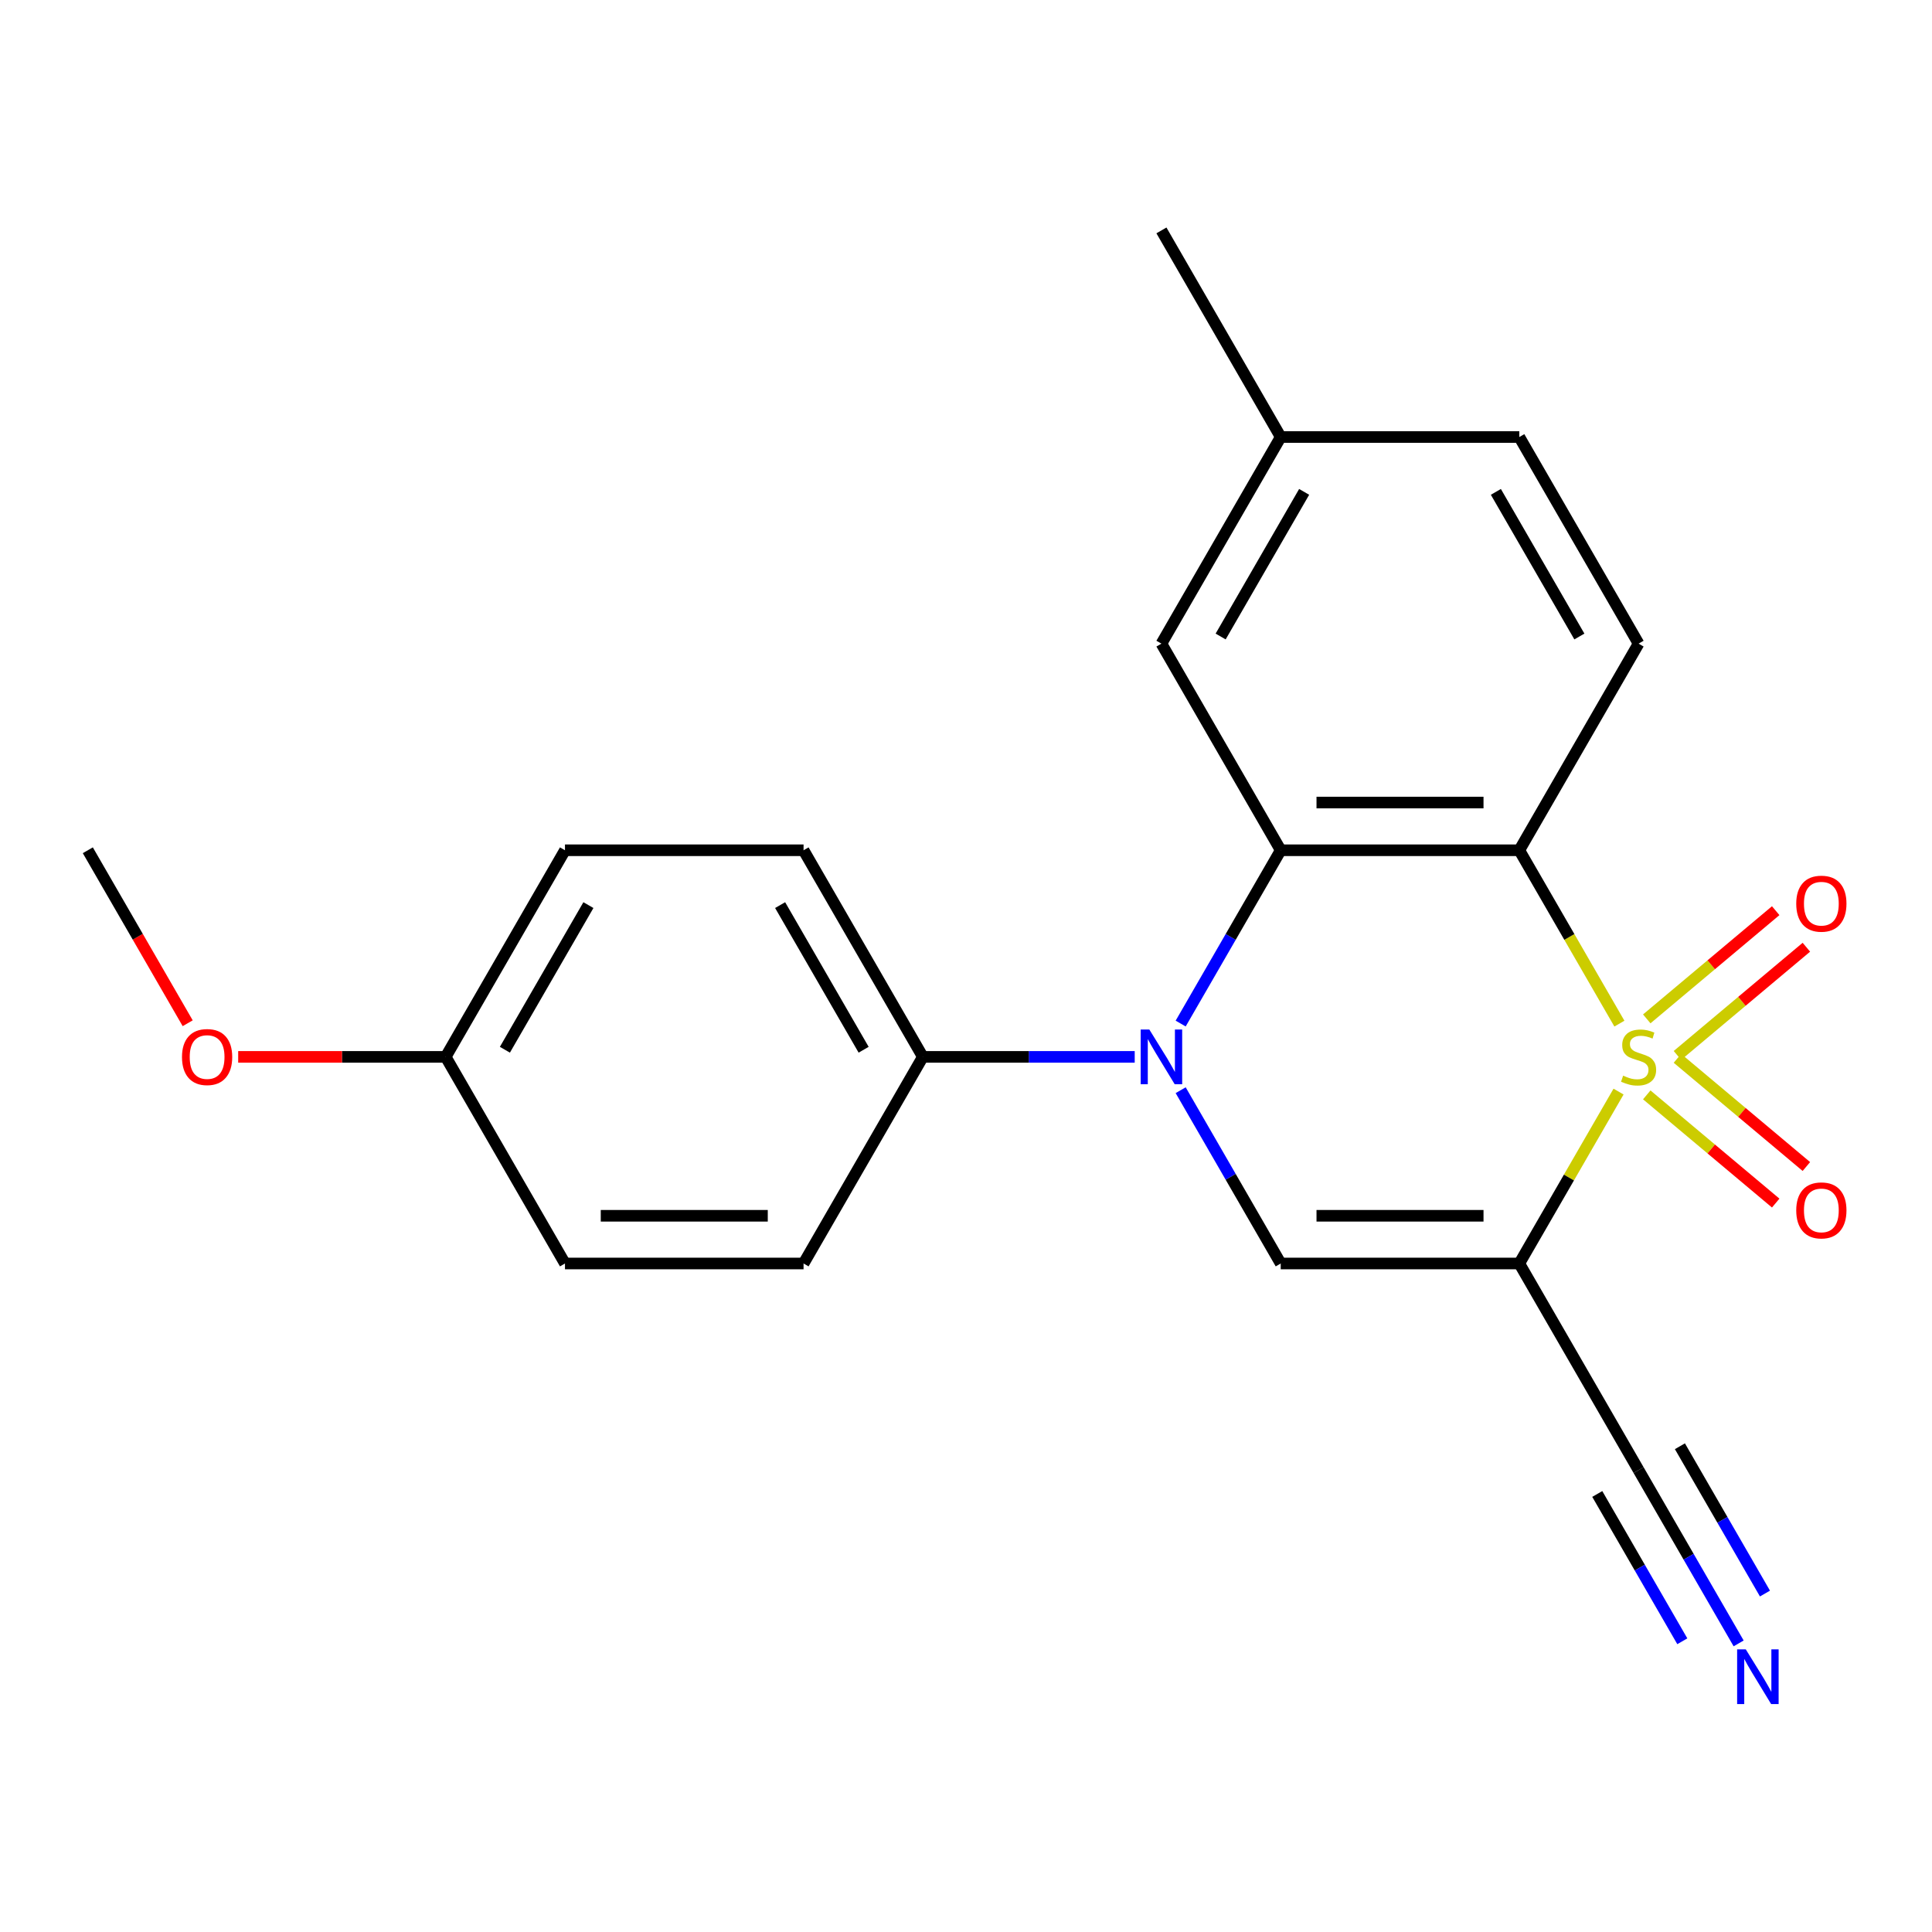 <?xml version='1.0' encoding='iso-8859-1'?>
<svg version='1.1' baseProfile='full'
              xmlns='http://www.w3.org/2000/svg'
                      xmlns:rdkit='http://www.rdkit.org/xml'
                      xmlns:xlink='http://www.w3.org/1999/xlink'
                  xml:space='preserve'
width='1000px' height='1000px' viewBox='0 0 1000 1000'>
<!-- END OF HEADER -->
<rect style='opacity:1.0;fill:#FFFFFF;stroke:none' width='1000' height='1000' x='0' y='0'> </rect>
<path class='bond-0' d='M 837.758,565.004 L 812.073,609.493' style='fill:none;fill-rule:evenodd;stroke:#CCCC00;stroke-width:6px;stroke-linecap:butt;stroke-linejoin:miter;stroke-opacity:1' />
<path class='bond-0' d='M 812.073,609.493 L 786.387,653.981' style='fill:none;fill-rule:evenodd;stroke:#000000;stroke-width:6px;stroke-linecap:butt;stroke-linejoin:miter;stroke-opacity:1' />
<path class='bond-1' d='M 838.197,529.83 L 812.292,484.961' style='fill:none;fill-rule:evenodd;stroke:#CCCC00;stroke-width:6px;stroke-linecap:butt;stroke-linejoin:miter;stroke-opacity:1' />
<path class='bond-1' d='M 812.292,484.961 L 786.387,440.093' style='fill:none;fill-rule:evenodd;stroke:#000000;stroke-width:6px;stroke-linecap:butt;stroke-linejoin:miter;stroke-opacity:1' />
<path class='bond-6' d='M 868.236,546.287 L 901.607,518.286' style='fill:none;fill-rule:evenodd;stroke:#CCCC00;stroke-width:6px;stroke-linecap:butt;stroke-linejoin:miter;stroke-opacity:1' />
<path class='bond-6' d='M 901.607,518.286 L 934.977,490.285' style='fill:none;fill-rule:evenodd;stroke:#FF0000;stroke-width:6px;stroke-linecap:butt;stroke-linejoin:miter;stroke-opacity:1' />
<path class='bond-6' d='M 852.361,527.368 L 885.731,499.367' style='fill:none;fill-rule:evenodd;stroke:#CCCC00;stroke-width:6px;stroke-linecap:butt;stroke-linejoin:miter;stroke-opacity:1' />
<path class='bond-6' d='M 885.731,499.367 L 919.101,471.366' style='fill:none;fill-rule:evenodd;stroke:#FF0000;stroke-width:6px;stroke-linecap:butt;stroke-linejoin:miter;stroke-opacity:1' />
<path class='bond-7' d='M 852.361,566.706 L 885.731,594.707' style='fill:none;fill-rule:evenodd;stroke:#CCCC00;stroke-width:6px;stroke-linecap:butt;stroke-linejoin:miter;stroke-opacity:1' />
<path class='bond-7' d='M 885.731,594.707 L 919.101,622.708' style='fill:none;fill-rule:evenodd;stroke:#FF0000;stroke-width:6px;stroke-linecap:butt;stroke-linejoin:miter;stroke-opacity:1' />
<path class='bond-7' d='M 868.236,547.787 L 901.607,575.788' style='fill:none;fill-rule:evenodd;stroke:#CCCC00;stroke-width:6px;stroke-linecap:butt;stroke-linejoin:miter;stroke-opacity:1' />
<path class='bond-7' d='M 901.607,575.788 L 934.977,603.789' style='fill:none;fill-rule:evenodd;stroke:#FF0000;stroke-width:6px;stroke-linecap:butt;stroke-linejoin:miter;stroke-opacity:1' />
<path class='bond-4' d='M 786.387,653.981 L 662.898,653.981' style='fill:none;fill-rule:evenodd;stroke:#000000;stroke-width:6px;stroke-linecap:butt;stroke-linejoin:miter;stroke-opacity:1' />
<path class='bond-4' d='M 767.864,629.284 L 681.422,629.284' style='fill:none;fill-rule:evenodd;stroke:#000000;stroke-width:6px;stroke-linecap:butt;stroke-linejoin:miter;stroke-opacity:1' />
<path class='bond-5' d='M 786.387,653.981 L 848.131,760.926' style='fill:none;fill-rule:evenodd;stroke:#000000;stroke-width:6px;stroke-linecap:butt;stroke-linejoin:miter;stroke-opacity:1' />
<path class='bond-3' d='M 786.387,440.093 L 662.898,440.093' style='fill:none;fill-rule:evenodd;stroke:#000000;stroke-width:6px;stroke-linecap:butt;stroke-linejoin:miter;stroke-opacity:1' />
<path class='bond-3' d='M 767.864,415.395 L 681.422,415.395' style='fill:none;fill-rule:evenodd;stroke:#000000;stroke-width:6px;stroke-linecap:butt;stroke-linejoin:miter;stroke-opacity:1' />
<path class='bond-8' d='M 786.387,440.093 L 848.131,333.148' style='fill:none;fill-rule:evenodd;stroke:#000000;stroke-width:6px;stroke-linecap:butt;stroke-linejoin:miter;stroke-opacity:1' />
<path class='bond-2' d='M 611.112,529.79 L 637.005,484.941' style='fill:none;fill-rule:evenodd;stroke:#0000FF;stroke-width:6px;stroke-linecap:butt;stroke-linejoin:miter;stroke-opacity:1' />
<path class='bond-2' d='M 637.005,484.941 L 662.898,440.093' style='fill:none;fill-rule:evenodd;stroke:#000000;stroke-width:6px;stroke-linecap:butt;stroke-linejoin:miter;stroke-opacity:1' />
<path class='bond-10' d='M 587.327,547.037 L 532.496,547.037' style='fill:none;fill-rule:evenodd;stroke:#0000FF;stroke-width:6px;stroke-linecap:butt;stroke-linejoin:miter;stroke-opacity:1' />
<path class='bond-10' d='M 532.496,547.037 L 477.665,547.037' style='fill:none;fill-rule:evenodd;stroke:#000000;stroke-width:6px;stroke-linecap:butt;stroke-linejoin:miter;stroke-opacity:1' />
<path class='bond-22' d='M 611.112,564.284 L 637.005,609.133' style='fill:none;fill-rule:evenodd;stroke:#0000FF;stroke-width:6px;stroke-linecap:butt;stroke-linejoin:miter;stroke-opacity:1' />
<path class='bond-22' d='M 637.005,609.133 L 662.898,653.981' style='fill:none;fill-rule:evenodd;stroke:#000000;stroke-width:6px;stroke-linecap:butt;stroke-linejoin:miter;stroke-opacity:1' />
<path class='bond-11' d='M 662.898,440.093 L 601.154,333.148' style='fill:none;fill-rule:evenodd;stroke:#000000;stroke-width:6px;stroke-linecap:butt;stroke-linejoin:miter;stroke-opacity:1' />
<path class='bond-9' d='M 848.131,760.926 L 874.025,805.774' style='fill:none;fill-rule:evenodd;stroke:#000000;stroke-width:6px;stroke-linecap:butt;stroke-linejoin:miter;stroke-opacity:1' />
<path class='bond-9' d='M 874.025,805.774 L 899.918,850.623' style='fill:none;fill-rule:evenodd;stroke:#0000FF;stroke-width:6px;stroke-linecap:butt;stroke-linejoin:miter;stroke-opacity:1' />
<path class='bond-9' d='M 826.743,773.275 L 848.752,811.396' style='fill:none;fill-rule:evenodd;stroke:#000000;stroke-width:6px;stroke-linecap:butt;stroke-linejoin:miter;stroke-opacity:1' />
<path class='bond-9' d='M 848.752,811.396 L 870.761,849.517' style='fill:none;fill-rule:evenodd;stroke:#0000FF;stroke-width:6px;stroke-linecap:butt;stroke-linejoin:miter;stroke-opacity:1' />
<path class='bond-9' d='M 869.52,748.577 L 891.53,786.698' style='fill:none;fill-rule:evenodd;stroke:#000000;stroke-width:6px;stroke-linecap:butt;stroke-linejoin:miter;stroke-opacity:1' />
<path class='bond-9' d='M 891.53,786.698 L 913.539,824.819' style='fill:none;fill-rule:evenodd;stroke:#0000FF;stroke-width:6px;stroke-linecap:butt;stroke-linejoin:miter;stroke-opacity:1' />
<path class='bond-14' d='M 848.131,333.148 L 786.387,226.204' style='fill:none;fill-rule:evenodd;stroke:#000000;stroke-width:6px;stroke-linecap:butt;stroke-linejoin:miter;stroke-opacity:1' />
<path class='bond-14' d='M 817.481,329.455 L 774.26,254.594' style='fill:none;fill-rule:evenodd;stroke:#000000;stroke-width:6px;stroke-linecap:butt;stroke-linejoin:miter;stroke-opacity:1' />
<path class='bond-12' d='M 477.665,547.037 L 415.921,440.093' style='fill:none;fill-rule:evenodd;stroke:#000000;stroke-width:6px;stroke-linecap:butt;stroke-linejoin:miter;stroke-opacity:1' />
<path class='bond-12' d='M 447.015,543.344 L 403.794,468.483' style='fill:none;fill-rule:evenodd;stroke:#000000;stroke-width:6px;stroke-linecap:butt;stroke-linejoin:miter;stroke-opacity:1' />
<path class='bond-13' d='M 477.665,547.037 L 415.921,653.981' style='fill:none;fill-rule:evenodd;stroke:#000000;stroke-width:6px;stroke-linecap:butt;stroke-linejoin:miter;stroke-opacity:1' />
<path class='bond-23' d='M 601.154,333.148 L 662.898,226.204' style='fill:none;fill-rule:evenodd;stroke:#000000;stroke-width:6px;stroke-linecap:butt;stroke-linejoin:miter;stroke-opacity:1' />
<path class='bond-23' d='M 631.804,329.455 L 675.025,254.594' style='fill:none;fill-rule:evenodd;stroke:#000000;stroke-width:6px;stroke-linecap:butt;stroke-linejoin:miter;stroke-opacity:1' />
<path class='bond-17' d='M 415.921,440.093 L 292.432,440.093' style='fill:none;fill-rule:evenodd;stroke:#000000;stroke-width:6px;stroke-linecap:butt;stroke-linejoin:miter;stroke-opacity:1' />
<path class='bond-18' d='M 415.921,653.981 L 292.432,653.981' style='fill:none;fill-rule:evenodd;stroke:#000000;stroke-width:6px;stroke-linecap:butt;stroke-linejoin:miter;stroke-opacity:1' />
<path class='bond-18' d='M 397.397,629.284 L 310.955,629.284' style='fill:none;fill-rule:evenodd;stroke:#000000;stroke-width:6px;stroke-linecap:butt;stroke-linejoin:miter;stroke-opacity:1' />
<path class='bond-15' d='M 786.387,226.204 L 662.898,226.204' style='fill:none;fill-rule:evenodd;stroke:#000000;stroke-width:6px;stroke-linecap:butt;stroke-linejoin:miter;stroke-opacity:1' />
<path class='bond-20' d='M 662.898,226.204 L 601.154,119.259' style='fill:none;fill-rule:evenodd;stroke:#000000;stroke-width:6px;stroke-linecap:butt;stroke-linejoin:miter;stroke-opacity:1' />
<path class='bond-16' d='M 230.688,547.037 L 292.432,653.981' style='fill:none;fill-rule:evenodd;stroke:#000000;stroke-width:6px;stroke-linecap:butt;stroke-linejoin:miter;stroke-opacity:1' />
<path class='bond-19' d='M 230.688,547.037 L 176.987,547.037' style='fill:none;fill-rule:evenodd;stroke:#000000;stroke-width:6px;stroke-linecap:butt;stroke-linejoin:miter;stroke-opacity:1' />
<path class='bond-19' d='M 176.987,547.037 L 123.286,547.037' style='fill:none;fill-rule:evenodd;stroke:#FF0000;stroke-width:6px;stroke-linecap:butt;stroke-linejoin:miter;stroke-opacity:1' />
<path class='bond-24' d='M 230.688,547.037 L 292.432,440.093' style='fill:none;fill-rule:evenodd;stroke:#000000;stroke-width:6px;stroke-linecap:butt;stroke-linejoin:miter;stroke-opacity:1' />
<path class='bond-24' d='M 261.338,543.344 L 304.559,468.483' style='fill:none;fill-rule:evenodd;stroke:#000000;stroke-width:6px;stroke-linecap:butt;stroke-linejoin:miter;stroke-opacity:1' />
<path class='bond-21' d='M 97.149,529.63 L 71.302,484.861' style='fill:none;fill-rule:evenodd;stroke:#FF0000;stroke-width:6px;stroke-linecap:butt;stroke-linejoin:miter;stroke-opacity:1' />
<path class='bond-21' d='M 71.302,484.861 L 45.455,440.093' style='fill:none;fill-rule:evenodd;stroke:#000000;stroke-width:6px;stroke-linecap:butt;stroke-linejoin:miter;stroke-opacity:1' />
<path  class='atom-0' d='M 840.131 556.757
Q 840.451 556.877, 841.771 557.437
Q 843.091 557.997, 844.531 558.357
Q 846.011 558.677, 847.451 558.677
Q 850.131 558.677, 851.691 557.397
Q 853.251 556.077, 853.251 553.797
Q 853.251 552.237, 852.451 551.277
Q 851.691 550.317, 850.491 549.797
Q 849.291 549.277, 847.291 548.677
Q 844.771 547.917, 843.251 547.197
Q 841.771 546.477, 840.691 544.957
Q 839.651 543.437, 839.651 540.877
Q 839.651 537.317, 842.051 535.117
Q 844.491 532.917, 849.291 532.917
Q 852.571 532.917, 856.291 534.477
L 855.371 537.557
Q 851.971 536.157, 849.411 536.157
Q 846.651 536.157, 845.131 537.317
Q 843.611 538.437, 843.651 540.397
Q 843.651 541.917, 844.411 542.837
Q 845.211 543.757, 846.331 544.277
Q 847.491 544.797, 849.411 545.397
Q 851.971 546.197, 853.491 546.997
Q 855.011 547.797, 856.091 549.437
Q 857.211 551.037, 857.211 553.797
Q 857.211 557.717, 854.571 559.837
Q 851.971 561.917, 847.611 561.917
Q 845.091 561.917, 843.171 561.357
Q 841.291 560.837, 839.051 559.917
L 840.131 556.757
' fill='#CCCC00'/>
<path  class='atom-3' d='M 594.894 532.877
L 604.174 547.877
Q 605.094 549.357, 606.574 552.037
Q 608.054 554.717, 608.134 554.877
L 608.134 532.877
L 611.894 532.877
L 611.894 561.197
L 608.014 561.197
L 598.054 544.797
Q 596.894 542.877, 595.654 540.677
Q 594.454 538.477, 594.094 537.797
L 594.094 561.197
L 590.414 561.197
L 590.414 532.877
L 594.894 532.877
' fill='#0000FF'/>
<path  class='atom-7' d='M 929.729 467.74
Q 929.729 460.94, 933.089 457.14
Q 936.449 453.34, 942.729 453.34
Q 949.009 453.34, 952.369 457.14
Q 955.729 460.94, 955.729 467.74
Q 955.729 474.62, 952.329 478.54
Q 948.929 482.42, 942.729 482.42
Q 936.489 482.42, 933.089 478.54
Q 929.729 474.66, 929.729 467.74
M 942.729 479.22
Q 947.049 479.22, 949.369 476.34
Q 951.729 473.42, 951.729 467.74
Q 951.729 462.18, 949.369 459.38
Q 947.049 456.54, 942.729 456.54
Q 938.409 456.54, 936.049 459.34
Q 933.729 462.14, 933.729 467.74
Q 933.729 473.46, 936.049 476.34
Q 938.409 479.22, 942.729 479.22
' fill='#FF0000'/>
<path  class='atom-8' d='M 929.729 626.494
Q 929.729 619.694, 933.089 615.894
Q 936.449 612.094, 942.729 612.094
Q 949.009 612.094, 952.369 615.894
Q 955.729 619.694, 955.729 626.494
Q 955.729 633.374, 952.329 637.294
Q 948.929 641.174, 942.729 641.174
Q 936.489 641.174, 933.089 637.294
Q 929.729 633.414, 929.729 626.494
M 942.729 637.974
Q 947.049 637.974, 949.369 635.094
Q 951.729 632.174, 951.729 626.494
Q 951.729 620.934, 949.369 618.134
Q 947.049 615.294, 942.729 615.294
Q 938.409 615.294, 936.049 618.094
Q 933.729 620.894, 933.729 626.494
Q 933.729 632.214, 936.049 635.094
Q 938.409 637.974, 942.729 637.974
' fill='#FF0000'/>
<path  class='atom-10' d='M 903.616 853.71
L 912.896 868.71
Q 913.816 870.19, 915.296 872.87
Q 916.776 875.55, 916.856 875.71
L 916.856 853.71
L 920.616 853.71
L 920.616 882.03
L 916.736 882.03
L 906.776 865.63
Q 905.616 863.71, 904.376 861.51
Q 903.176 859.31, 902.816 858.63
L 902.816 882.03
L 899.136 882.03
L 899.136 853.71
L 903.616 853.71
' fill='#0000FF'/>
<path  class='atom-20' d='M 94.199 547.117
Q 94.199 540.317, 97.559 536.517
Q 100.919 532.717, 107.199 532.717
Q 113.479 532.717, 116.839 536.517
Q 120.199 540.317, 120.199 547.117
Q 120.199 553.997, 116.799 557.917
Q 113.399 561.797, 107.199 561.797
Q 100.959 561.797, 97.559 557.917
Q 94.199 554.037, 94.199 547.117
M 107.199 558.597
Q 111.519 558.597, 113.839 555.717
Q 116.199 552.797, 116.199 547.117
Q 116.199 541.557, 113.839 538.757
Q 111.519 535.917, 107.199 535.917
Q 102.879 535.917, 100.519 538.717
Q 98.199 541.517, 98.199 547.117
Q 98.199 552.837, 100.519 555.717
Q 102.879 558.597, 107.199 558.597
' fill='#FF0000'/>
</svg>
